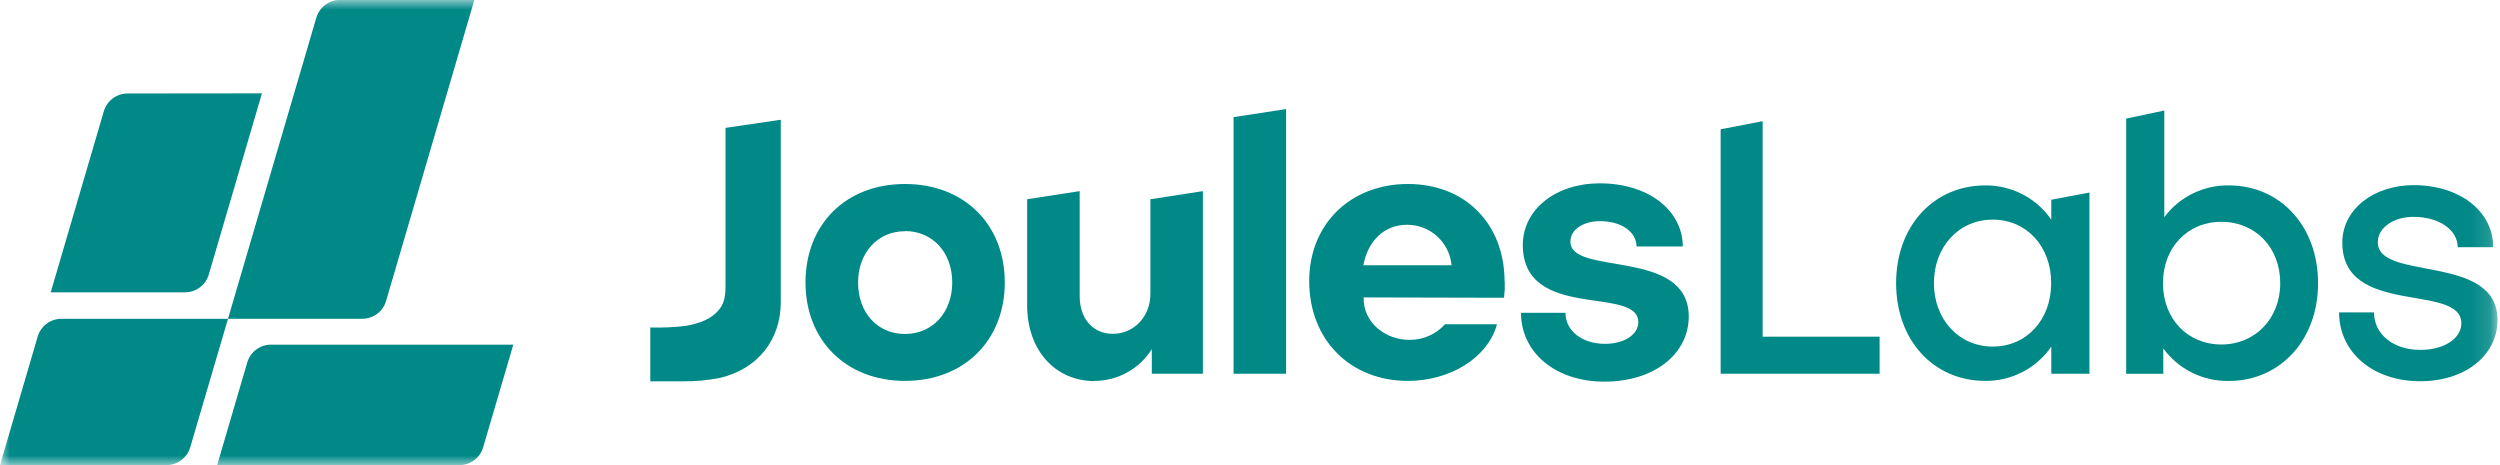 <?xml version="1.0" encoding="utf-8"?>
<svg xmlns="http://www.w3.org/2000/svg" fill="none" height="100%" overflow="visible" preserveAspectRatio="none" style="display: block;" viewBox="0 0 129 24" width="100%">
<rect x="0" y="0" width="129" height="24" fill="#333333" stroke="none"/>
<g clip-path="url(#clip0_0_2369)" id="664acfd2c17c37ffdc48a09c_JoulesLabs Logo 1 1">
<rect fill="white" height="24" width="129"/>
<g id="Clip path group">
<mask height="24" id="mask0_0_2369" maskUnits="userSpaceOnUse" style="mask-type:luminance" width="129" x="0" y="0">
<g id="clip0_10501_65">
<path d="M128.858 0H0V24H128.858V0Z" fill="white" id="Vector"/>
</g>
</mask>
<g mask="url(#mask0_0_2369)">
<g id="Group">
<path d="M24.478 -0.005L19.924 15.522C19.849 15.788 19.688 16.023 19.467 16.19C19.246 16.357 18.977 16.448 18.7 16.449H11.765L16.322 0.917C16.398 0.652 16.559 0.419 16.779 0.253C16.999 0.086 17.267 -0.004 17.544 -0.005H24.478Z" fill="#008987" id="Vector_2"/>
<path d="M11.766 16.449L9.815 23.083C9.737 23.348 9.576 23.58 9.355 23.745C9.135 23.91 8.866 24 8.591 24H0L1.949 17.353C2.029 17.091 2.191 16.862 2.411 16.699C2.632 16.536 2.899 16.449 3.173 16.449H11.766Z" fill="#008987" id="Vector_3"/>
<path d="M26.487 17.784L24.93 23.083C24.853 23.348 24.692 23.58 24.471 23.745C24.25 23.91 23.982 24 23.706 24H11.205L12.759 18.701C12.836 18.436 12.997 18.204 13.218 18.039C13.439 17.873 13.707 17.784 13.983 17.784H26.487Z" fill="#008987" id="Vector_4"/>
<path d="M13.517 4.816L10.773 14.166C10.695 14.431 10.534 14.663 10.314 14.828C10.093 14.994 9.825 15.083 9.549 15.083H2.617L5.358 5.741C5.435 5.476 5.597 5.244 5.817 5.079C6.038 4.914 6.306 4.824 6.582 4.824L13.517 4.816Z" fill="#008987" id="Vector_5"/>
<path d="M40.288 6.18V15.582C40.288 17.525 39.119 19.032 37.149 19.5C36.526 19.622 35.891 19.681 35.255 19.677H33.555C33.555 19.677 33.555 19.677 33.555 19.662V16.914V16.898C34.173 16.917 34.791 16.888 35.405 16.812C36.066 16.695 36.746 16.47 37.16 15.906C37.453 15.504 37.437 15.008 37.437 14.535V6.597L40.288 6.18Z" fill="#008987" id="Vector_6"/>
<path d="M46.697 19.654C49.749 19.654 51.847 17.564 51.847 14.574C51.847 11.583 49.755 9.494 46.697 9.494C43.639 9.494 41.564 11.583 41.564 14.574C41.564 17.564 43.657 19.654 46.697 19.654ZM46.697 11.923C48.125 11.923 49.135 13.028 49.135 14.574C49.135 16.12 48.122 17.233 46.697 17.233C45.271 17.233 44.277 16.128 44.277 14.582C44.277 13.036 45.287 11.931 46.697 11.931" fill="#008987" id="Vector_7"/>
<path d="M56.488 19.654C57.077 19.651 57.657 19.5 58.172 19.213C58.687 18.927 59.121 18.515 59.433 18.016V19.286H62.07V9.862L59.36 10.28V15.164C59.36 16.36 58.492 17.225 57.427 17.225C56.362 17.225 55.711 16.415 55.711 15.274V9.862L53.001 10.28V15.765C53.001 18.027 54.408 19.664 56.488 19.664" fill="#008987" id="Vector_8"/>
<path d="M66.362 5.628L63.652 6.044V19.286H66.362V5.628Z" fill="#008987" id="Vector_9"/>
<path d="M77.636 14.537C77.636 11.555 75.612 9.494 72.65 9.494C69.689 9.494 67.555 11.555 67.555 14.501C67.555 17.536 69.668 19.654 72.65 19.654C74.835 19.654 76.731 18.458 77.22 16.817L77.241 16.731H74.563C74.331 16.989 74.046 17.195 73.728 17.334C73.41 17.472 73.066 17.541 72.719 17.536C71.492 17.536 70.335 16.653 70.364 15.347L77.608 15.365C77.641 15.091 77.654 14.814 77.647 14.537M70.349 13.689C70.581 12.438 71.413 11.599 72.606 11.599C73.181 11.597 73.736 11.81 74.161 12.197C74.586 12.584 74.85 13.117 74.9 13.689H70.349Z" fill="#008987" id="Vector_10"/>
<path d="M81.034 12.456C81.034 11.847 81.704 11.411 82.552 11.411C83.635 11.411 84.43 11.933 84.448 12.717H86.834C86.815 10.821 85.026 9.46 82.552 9.46C80.294 9.46 78.594 10.784 78.576 12.626C78.576 16.601 84.519 14.715 84.537 16.619C84.537 17.264 83.816 17.742 82.821 17.742C81.647 17.742 80.778 17.079 80.778 16.141H78.484C78.484 18.202 80.273 19.693 82.784 19.693C85.351 19.693 87.14 18.275 87.14 16.324C87.121 12.774 81.016 14.266 81.034 12.461" fill="#008987" id="Vector_11"/>
<path d="M96.988 17.371H90.953V6.253L88.785 6.671V19.286H96.988V17.371Z" fill="#008987" id="Vector_12"/>
<path d="M102.446 19.654C103.114 19.659 103.774 19.501 104.367 19.193C104.96 18.885 105.468 18.436 105.847 17.886V19.286H107.816V9.935L105.847 10.306V11.335C105.468 10.785 104.96 10.337 104.367 10.028C103.774 9.72 103.114 9.562 102.446 9.567C99.754 9.567 97.839 11.683 97.839 14.611C97.839 17.538 99.751 19.654 102.446 19.654ZM102.825 11.333C104.577 11.333 105.841 12.714 105.841 14.608C105.841 16.501 104.575 17.883 102.825 17.883C101.075 17.883 99.791 16.483 99.791 14.608C99.791 12.733 101.073 11.333 102.825 11.333Z" fill="#008987" id="Vector_13"/>
<path d="M115.002 9.567C114.358 9.558 113.721 9.702 113.143 9.987C112.565 10.271 112.063 10.689 111.678 11.205V5.702L109.711 6.119V19.288H111.626V17.982C112.014 18.511 112.523 18.939 113.111 19.23C113.699 19.521 114.349 19.668 115.006 19.657C117.66 19.657 119.612 17.538 119.612 14.613C119.612 11.688 117.678 9.567 115.006 9.567M114.626 17.776C112.873 17.776 111.61 16.452 111.61 14.611C111.61 12.769 112.876 11.445 114.626 11.445C116.376 11.445 117.66 12.769 117.66 14.611C117.66 16.452 116.352 17.776 114.626 17.776Z" fill="#008987" id="Vector_14"/>
<path d="M124.866 18.053C123.493 18.053 122.499 17.243 122.499 16.12H120.697C120.697 18.181 122.449 19.672 124.882 19.672C127.212 19.672 128.873 18.33 128.873 16.507C128.856 13.046 122.677 14.537 122.695 12.495C122.695 11.74 123.527 11.189 124.526 11.189C125.834 11.189 126.802 11.834 126.821 12.756H128.651C128.651 10.896 126.917 9.554 124.55 9.554C122.473 9.554 120.864 10.805 120.864 12.518C120.864 16.366 126.99 14.579 127.006 16.679C127.006 17.463 126.122 18.055 124.892 18.055" fill="#008987" id="Vector_15"/>
</g>
</g>
</g>
</g>
<defs>
<clipPath id="clip0_0_2369">
<rect fill="white" height="24" width="129"/>
</clipPath>
</defs>
</svg>